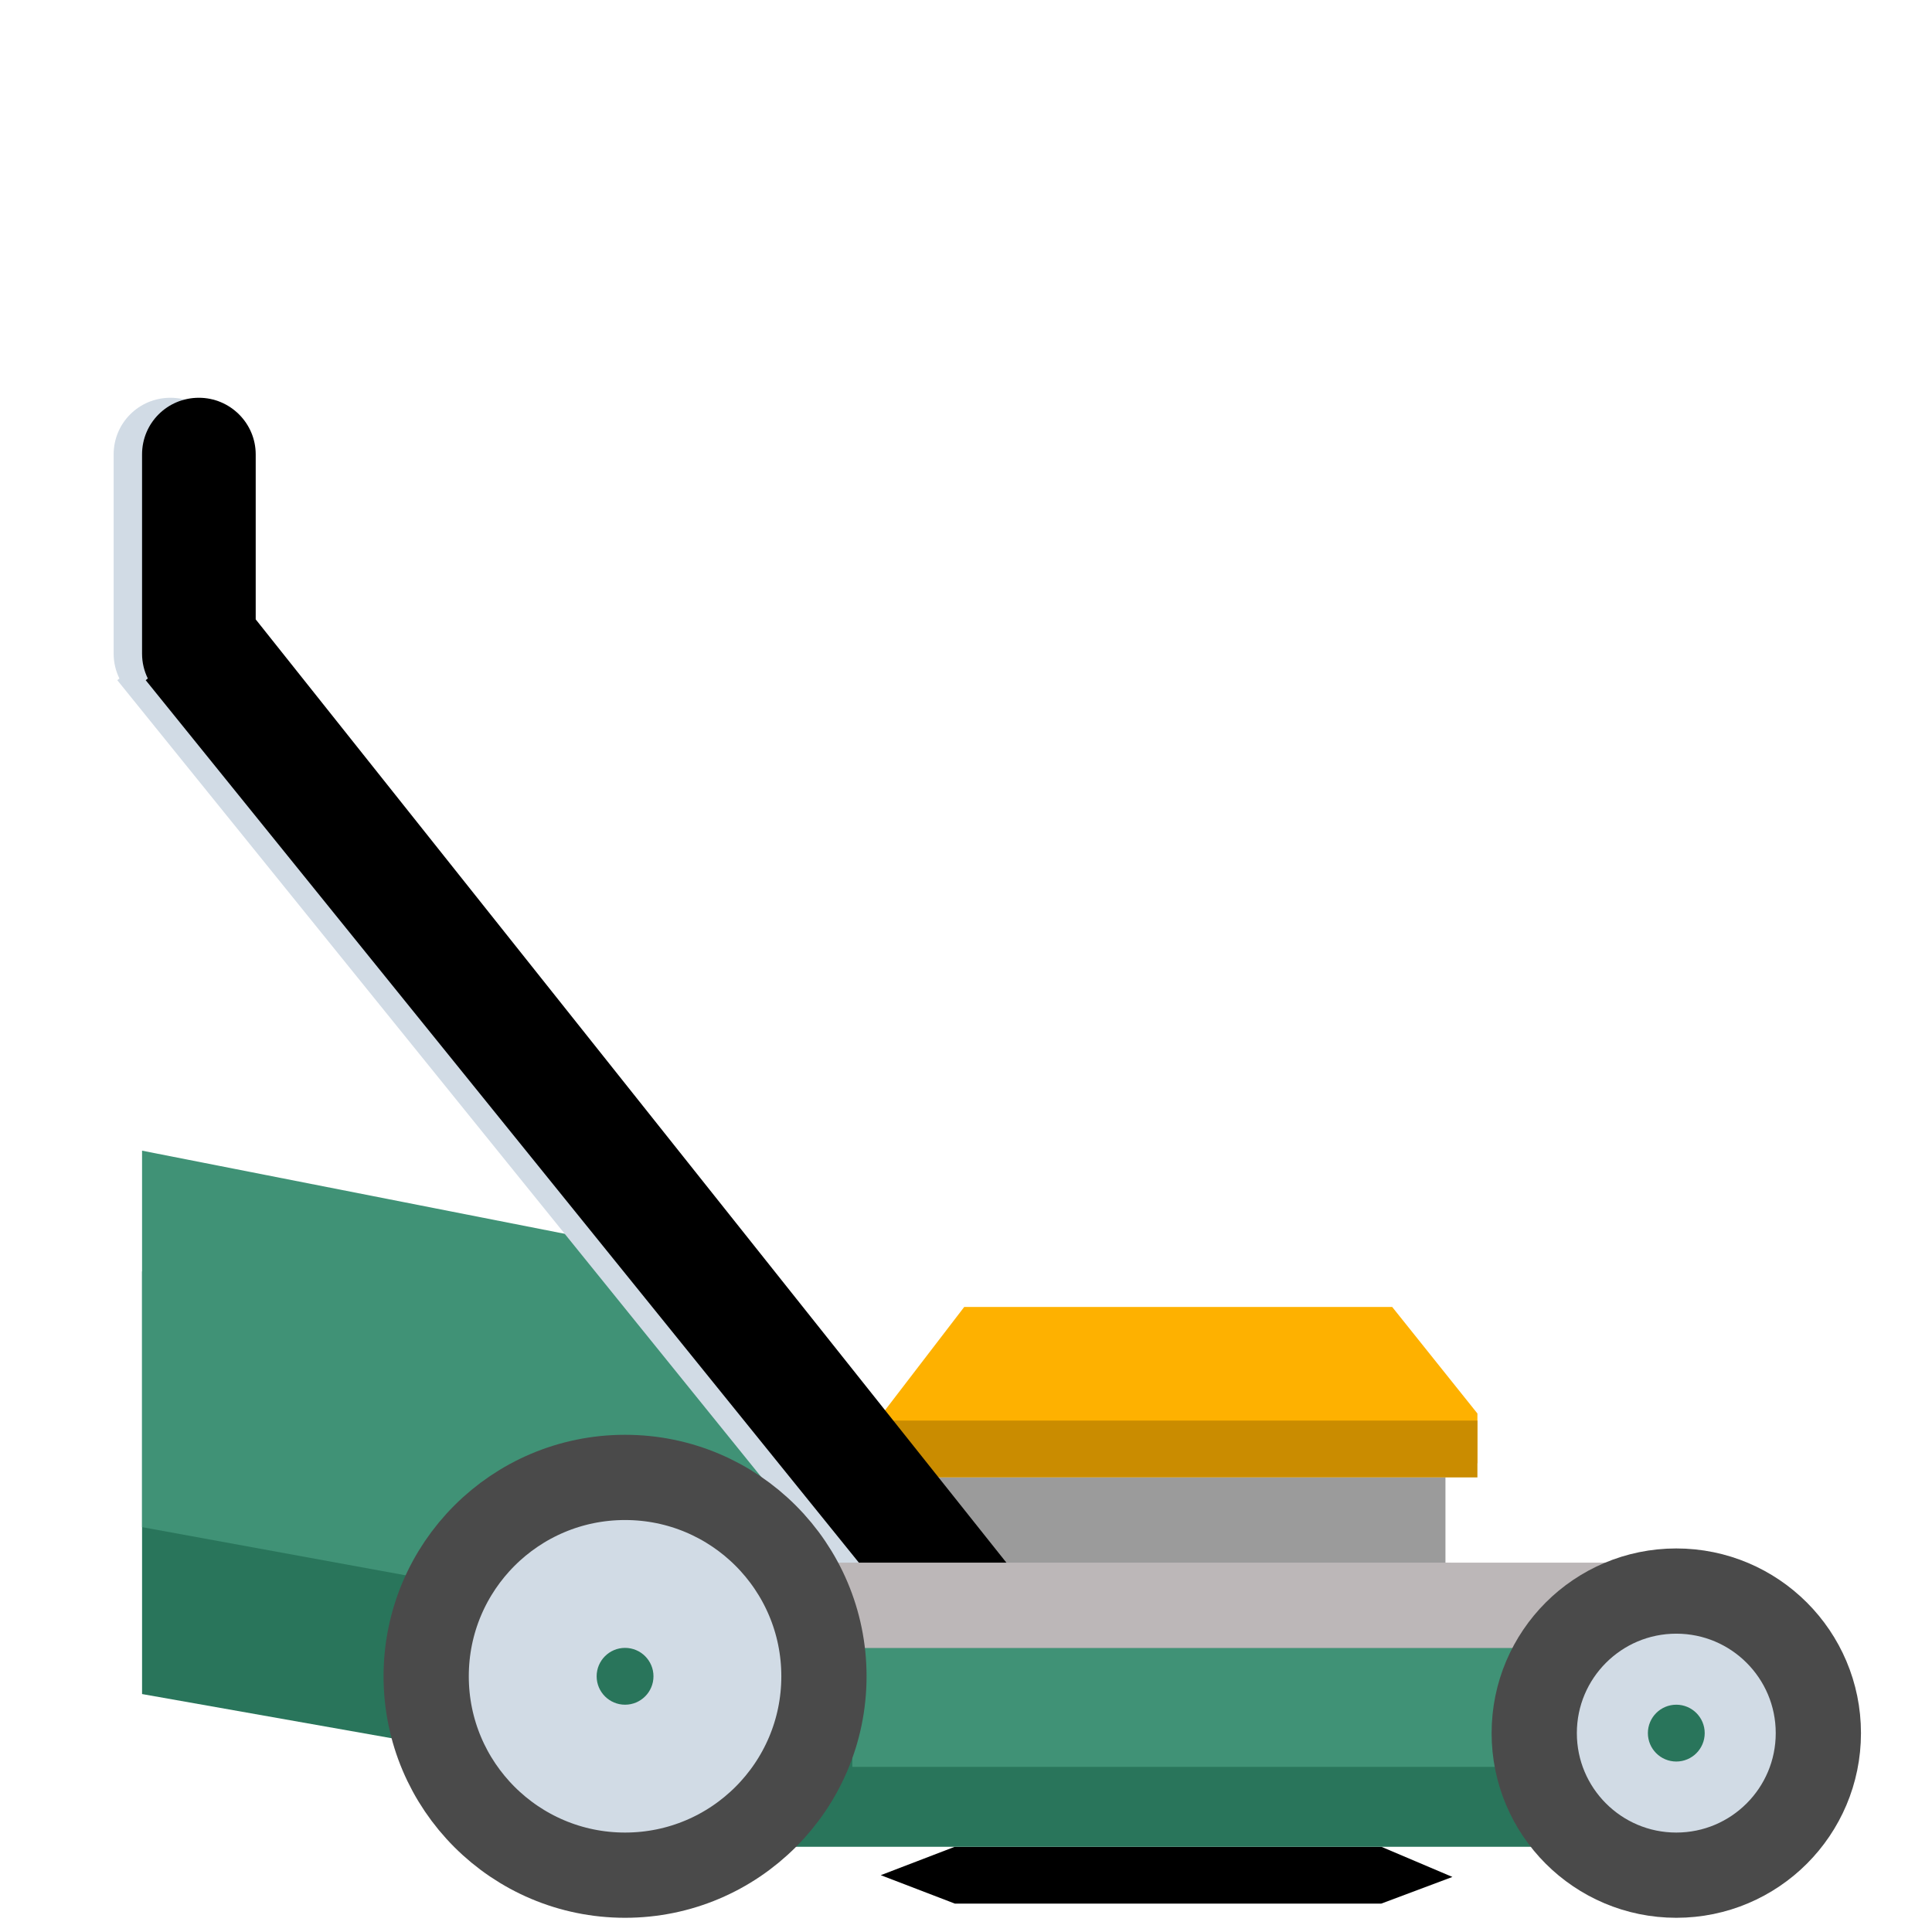<?xml version="1.0" encoding="UTF-8"?>
<svg width="68px" height="68px" viewBox="0 0 68 68" version="1.1" xmlns="http://www.w3.org/2000/svg" xmlns:xlink="http://www.w3.org/1999/xlink">
    <!-- Generator: Sketch 42 (36781) - http://www.bohemiancoding.com/sketch -->
    <title>sad_tech_gazonokosilka</title>
    <desc>Created with Sketch.</desc>
    <defs>
        <path d="M4,7.8 L4,1.992 C4,0.9 3.105,0 2,0 C0.888,0 -1.77635684e-15,0.892 -1.77635684e-15,1.992 L-1.77635684e-15,9.008 C-1.77635684e-15,9.32 0.073,9.616 0.203,9.881 L0.128,9.94 L27.25,43.5 L30.668,41.31 L4,7.8 Z" id="path-1"></path>
        <filter x="-50%" y="-50%" width="200%" height="200%" filterUnits="objectBoundingBox" id="filter-2">
            <feGaussianBlur stdDeviation="0.5" in="SourceAlpha" result="shadowBlurInner1"></feGaussianBlur>
            <feOffset dx="1" dy="0" in="shadowBlurInner1" result="shadowOffsetInner1"></feOffset>
            <feComposite in="shadowOffsetInner1" in2="SourceAlpha" operator="arithmetic" k2="-1" k3="1" result="shadowInnerInner1"></feComposite>
            <feColorMatrix values="0 0 0 0 0.704   0 0 0 0 0.723   0 0 0 0 0.741  0 0 0 1 0" type="matrix" in="shadowInnerInner1"></feColorMatrix>
        </filter>
    </defs>
    <g id="Symbols" stroke="none" stroke-width="1" fill="none" fill-rule="evenodd">
        <g id="sad_tech_gazonokosilka">
            <g id="3_Садовая-техника_Газонокосилки">
                <g transform="translate(4, 14)">
                    <polygon id="Rectangle-10-Copy" fill="#000000" points="29.606 51 44.618 51 47.12 52.062 44.618 53 29.606 53 27 52"></polygon>
                    <polygon id="Rectangle-Copy-5" fill="#29755B" points="20.125 36.5 22.5 48.5 11.594 47.5 1 45.625 1 30.75"></polygon>
                    <polygon id="Rectangle-26" fill="#9B9B9B" points="28.062 41 28.062 38 46.875 38 46.875 41 54.75 42 53 49 20 49 19.187 42.375"></polygon>
                    <polygon id="Rectangle-10-Copy-3" fill="#FEB100" points="27.062 35.75 29.938 32 45 32 48 35.75 48 37.5 27.062 37.5"></polygon>
                    <rect id="Rectangle-38" fill="#CA8C00" x="27" y="36" width="21" height="2"></rect>
                    <polygon id="Rectangle-10-Copy-2" fill="#29755B" points="20 45 52 45 52 51 21.429 51"></polygon>
                    <polygon id="Rectangle-64-Copy" fill="#409276" points="26 44 52 44 52 48.188 26 48.188 26 46"></polygon>
                    <polygon id="Rectangle-10-Copy-4" fill="#409276" points="1 39.75 1 26.5 16.249 29.499 27.75 42.25 24.25 44"></polygon>
                    <g id="Combined-Shape">
                        <use fill="#D1DBE5" fill-rule="evenodd" xlink:href="#path-1"></use>
                        <use fill="black" fill-opacity="1" filter="url(#filter-2)" xlink:href="#path-1"></use>
                    </g>
                    <rect id="Rectangle-64" fill="#BCB7B8" x="24" y="41" width="30" height="3"></rect>
                    <g id="Group-7" transform="translate(11, 38)">
                        <circle id="Oval" stroke="#4A4A4A" stroke-width="3" fill="#D1DBE5" cx="7" cy="7" r="7"></circle>
                        <circle id="Oval" fill="#29755B" cx="7" cy="7" r="1"></circle>
                    </g>
                    <g id="Group-12" transform="translate(50, 42)">
                        <circle id="Oval-Copy" stroke="#4A4A4A" stroke-width="3" fill="#D1DBE5" cx="5" cy="5" r="5"></circle>
                        <circle id="Oval" fill="#29755B" cx="5" cy="5" r="1"></circle>
                    </g>
                </g>
                <rect id="Rectangle-13" x="0" y="0" width="68" height="68"></rect>
            </g>
        </g>
    </g>
</svg>